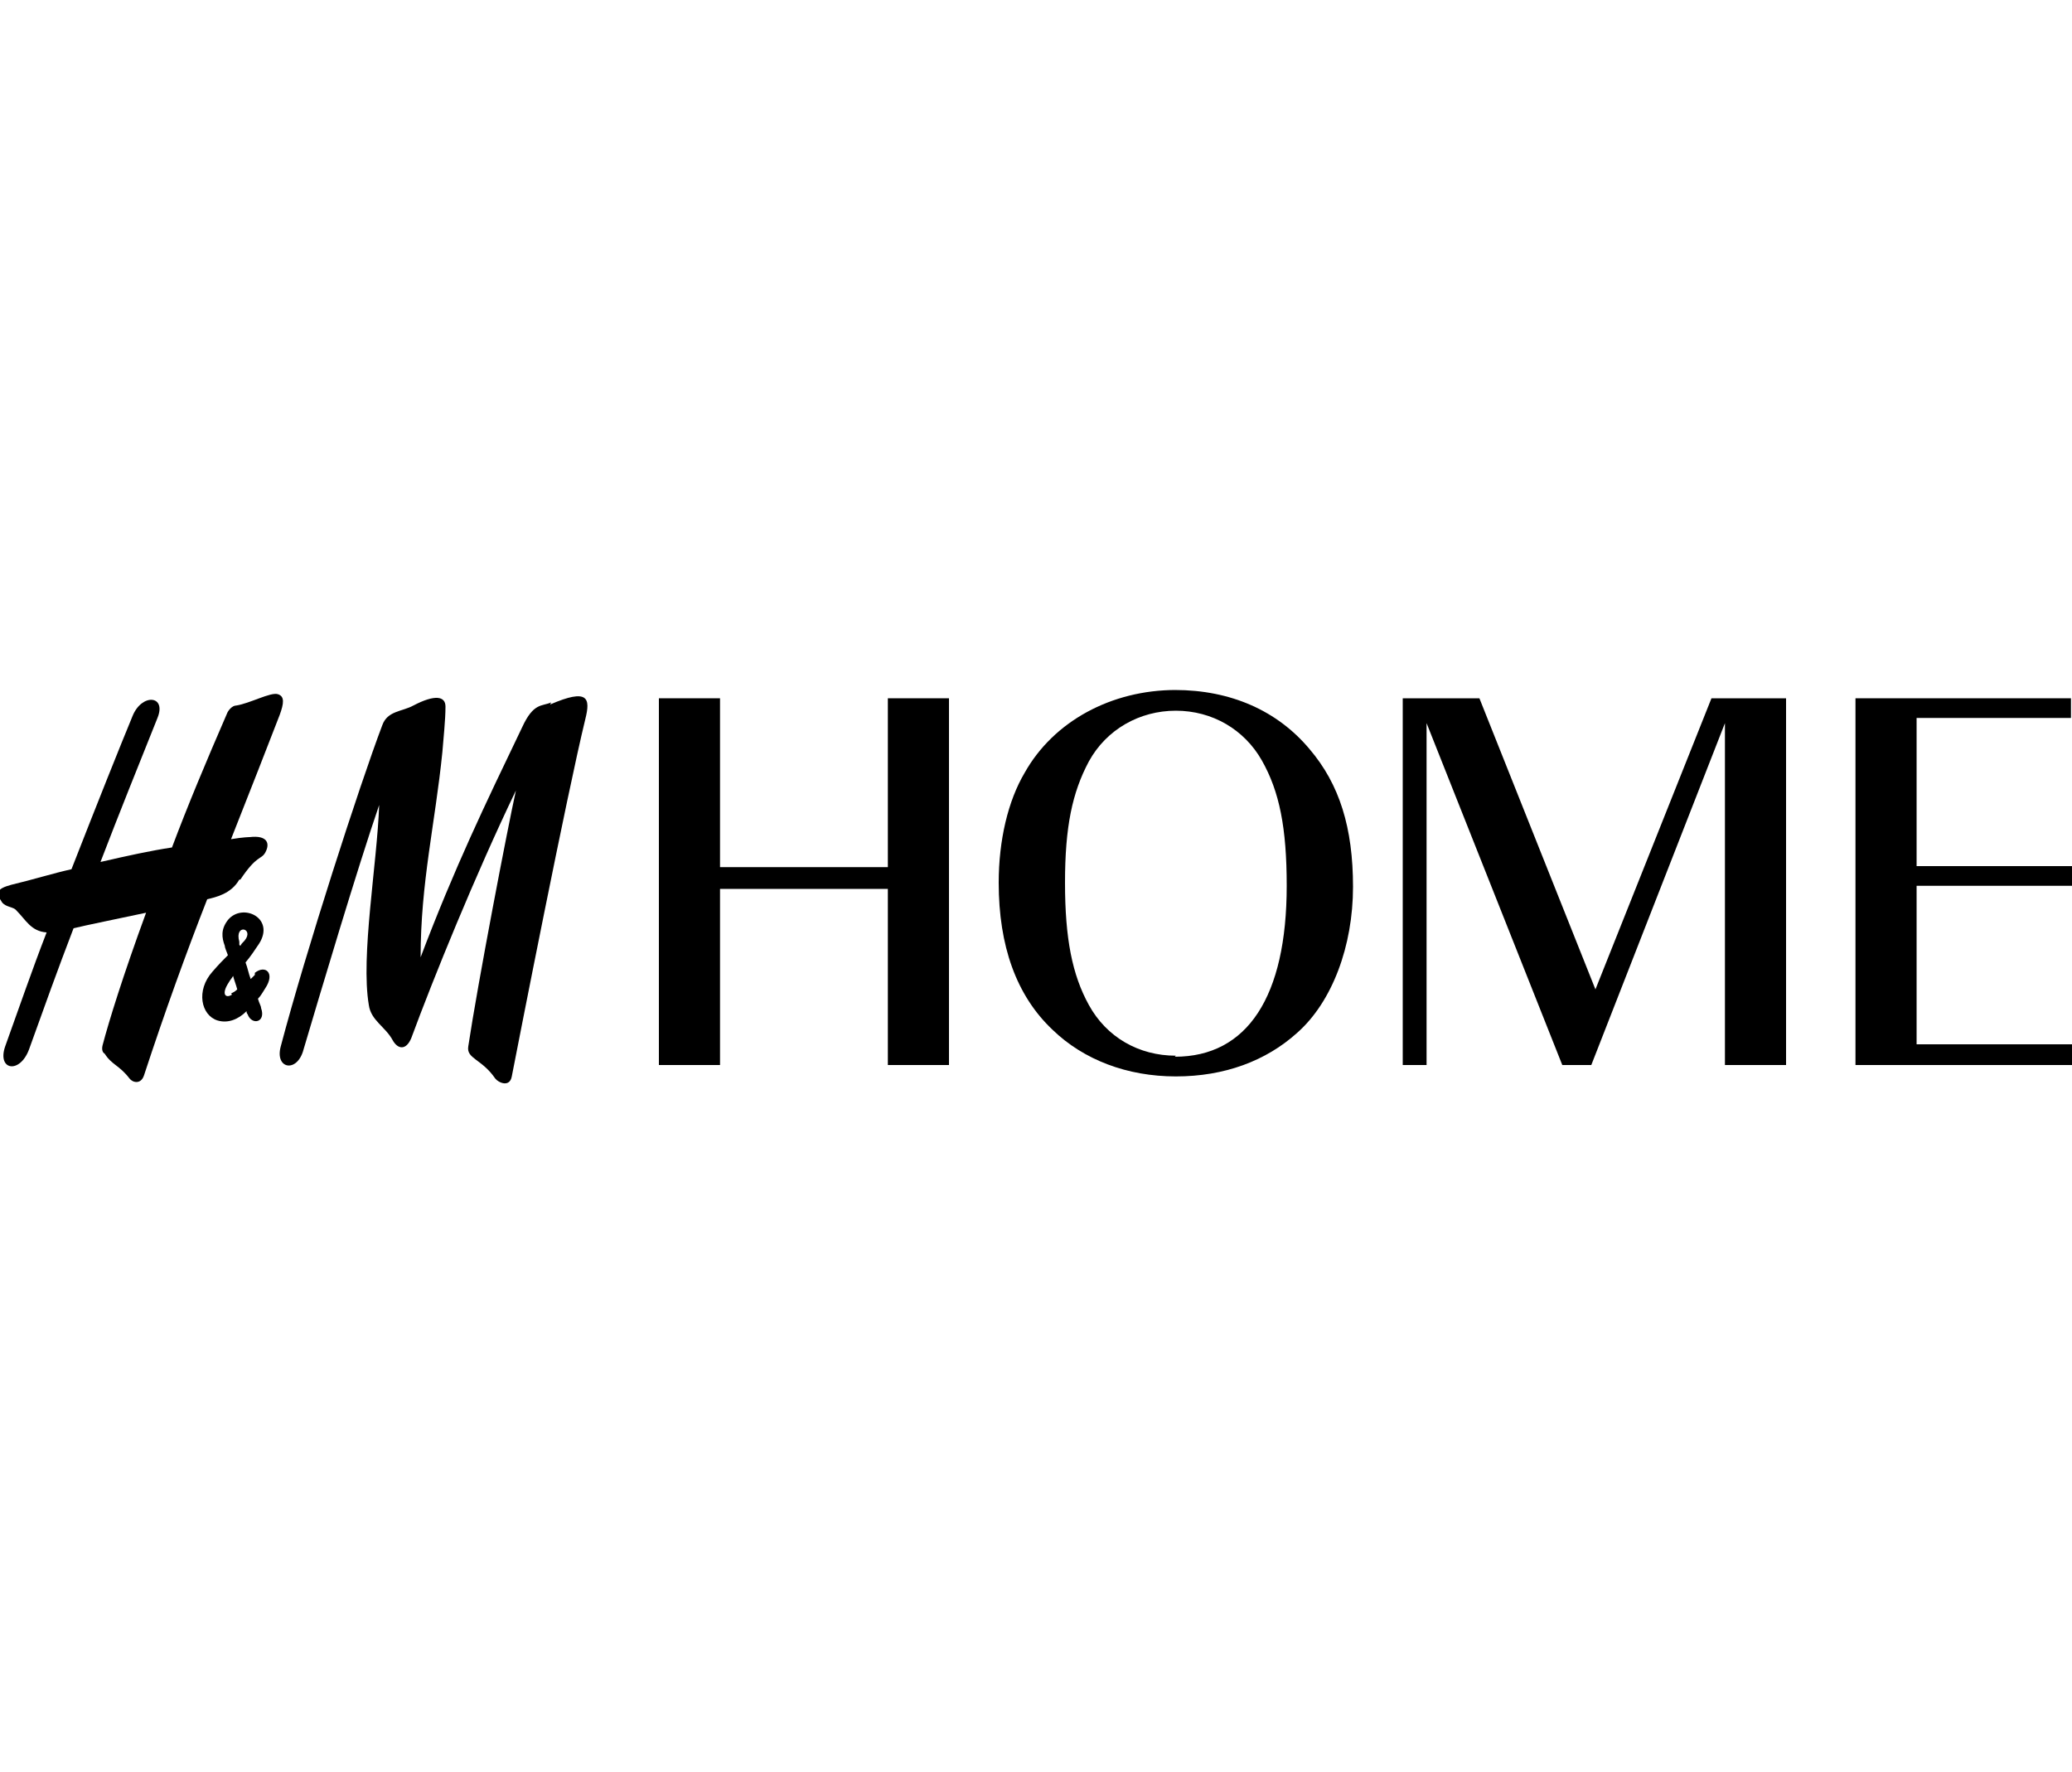 <?xml version="1.0" encoding="UTF-8"?>
<svg id="Layer_1" xmlns="http://www.w3.org/2000/svg" version="1.1" viewBox="0 0 200 171">
  <!-- Generator: Adobe Illustrator 29.7.1, SVG Export Plug-In . SVG Version: 2.1.1 Build 8)  -->
  <path d="M53.2,67.8c-.9.4-1.7,0-2.8,2.4-3.6,7.5-6.5,13.5-9.8,22.2,0-7.2,1.4-12.9,2.1-19.8.1-1.3.3-3.1.3-4.4,0-1-1-1.2-3.1-.1-1.1.6-2.5.5-3,1.9-2.2,5.8-7.4,21.9-9.8,31-.6,2.2,1.6,2.6,2.2.3,1.6-5.4,5.2-17.5,7.3-23.6-.2,5.7-1.8,14.6-1,19.3.2,1.5,1.6,2.1,2.3,3.4.5.9,1.3,1,1.8-.2,2.1-5.7,6.2-15.8,10.1-23.9-.8,3.6-3.7,18.7-4.6,24.7-.2,1.2,1.3,1.2,2.6,3.1.3.4,1.4.9,1.6-.2.7-3.6,5.3-27.1,7.1-34.5.5-2,.3-3-3.4-1.4Z"/>
  <path d="M23.2,84.9c1.6-2.4,2-1.9,2.4-2.6.5-.9.2-1.7-1.5-1.5,0,0-.6,0-1.8.2,1.9-4.8,3.5-8.9,4.7-12,.4-1.1.5-1.8-.2-2-.7-.2-2.7.9-4,1.1-.4,0-.8.5-.9.8-2,4.6-3.8,8.9-5.3,12.9-2,.3-4.3.8-6.9,1.4,1.8-4.7,3.7-9.4,5.5-13.9.9-2.2-1.5-2.4-2.4-.2-1.2,2.9-3.4,8.4-5.9,14.8-1.8.4-3.7,1-5.8,1.5-1.5.4-1.5.8-.9,1.7.4.5,1.1.4,1.4.8.9.9,1.4,2,2.9,2.1-1.4,3.6-2.7,7.4-4,11-.8,2.3,1.4,2.7,2.3.3,1.4-3.9,2.8-7.8,4.3-11.7,1.2-.3,4.2-.9,7-1.5-2.2,6-3.6,10.5-4.2,12.8-.1.4,0,.7.2.8.7,1.1,1.4,1.1,2.4,2.4.3.4,1.1.6,1.4-.3,2-6.1,4.1-11.9,6.1-17,.8-.2,2.3-.5,3.1-1.9Z"/>
  <path d="M24.6,94.1c-.1.1-.3.3-.4.4-.2-.5-.3-1.1-.5-1.6.5-.6.9-1.2,1.3-1.8,1.6-2.5-1.6-4-3-2.3-.7.9-.6,1.7-.3,2.5,0,.2.2.6.3.9-.4.4-.9.9-1.5,1.6-1.6,1.8-1.1,4.2.5,4.7,1,.3,2-.1,2.8-.9,0,.1,0,.2.1.3.4,1.1,1.8.8,1.3-.6,0-.2-.2-.5-.3-.9.3-.3.5-.7.7-1,1-1.5,0-2.3-1-1.5ZM22.4,96c-.6.4-1.1,0-.3-1.2.1-.2.3-.4.4-.6.1.4.3.9.4,1.3-.2.2-.4.3-.6.4ZM23.1,91.2c0-.1,0-.2,0-.3-.5-1.8,1.5-1.3.5-.1-.2.2-.3.3-.4.5Z"/>
  <path d="M113.5,66.6c-6.2,0-11.8,3-14.6,8-1.6,2.7-2.5,6.5-2.5,10.6,0,6.1,1.7,10.9,5.2,14.2,3,2.9,7.2,4.5,11.9,4.5s8.7-1.5,11.7-4.2c3.4-3,5.4-8.4,5.4-14.1s-1.3-9.9-4.2-13.3c-3.1-3.7-7.6-5.7-13-5.7ZM113.5,101.9c-3.6,0-6.7-1.8-8.4-4.9-1.6-2.9-2.3-6.4-2.3-11.8s.7-8.7,2.3-11.7c1.7-3.1,4.9-4.9,8.4-4.9s6.6,1.8,8.3,4.8c1.7,3,2.4,6.5,2.4,12.1,0,10.7-3.8,16.5-10.8,16.5Z"/>
  <polygon points="85.7 83.7 69.5 83.7 69.5 67.4 63.6 67.4 63.6 102.8 69.5 102.8 69.5 85.8 85.7 85.8 85.7 102.8 91.6 102.8 91.6 67.4 85.7 67.4 85.7 83.7"/>
  <polygon points="154 95.5 142.8 67.4 135.4 67.4 135.4 102.8 137.7 102.8 137.7 69.8 150.8 102.8 153.6 102.8 166.5 69.8 166.5 102.8 172.4 102.8 172.4 67.4 165.2 67.4 154 95.5"/>
  <polygon points="200 85.5 200 83.6 185 83.6 185 69.3 199.9 69.3 199.9 67.4 179.1 67.4 179.1 102.8 200 102.8 200 100.8 185 100.8 185 85.5 200 85.5"/>
</svg>